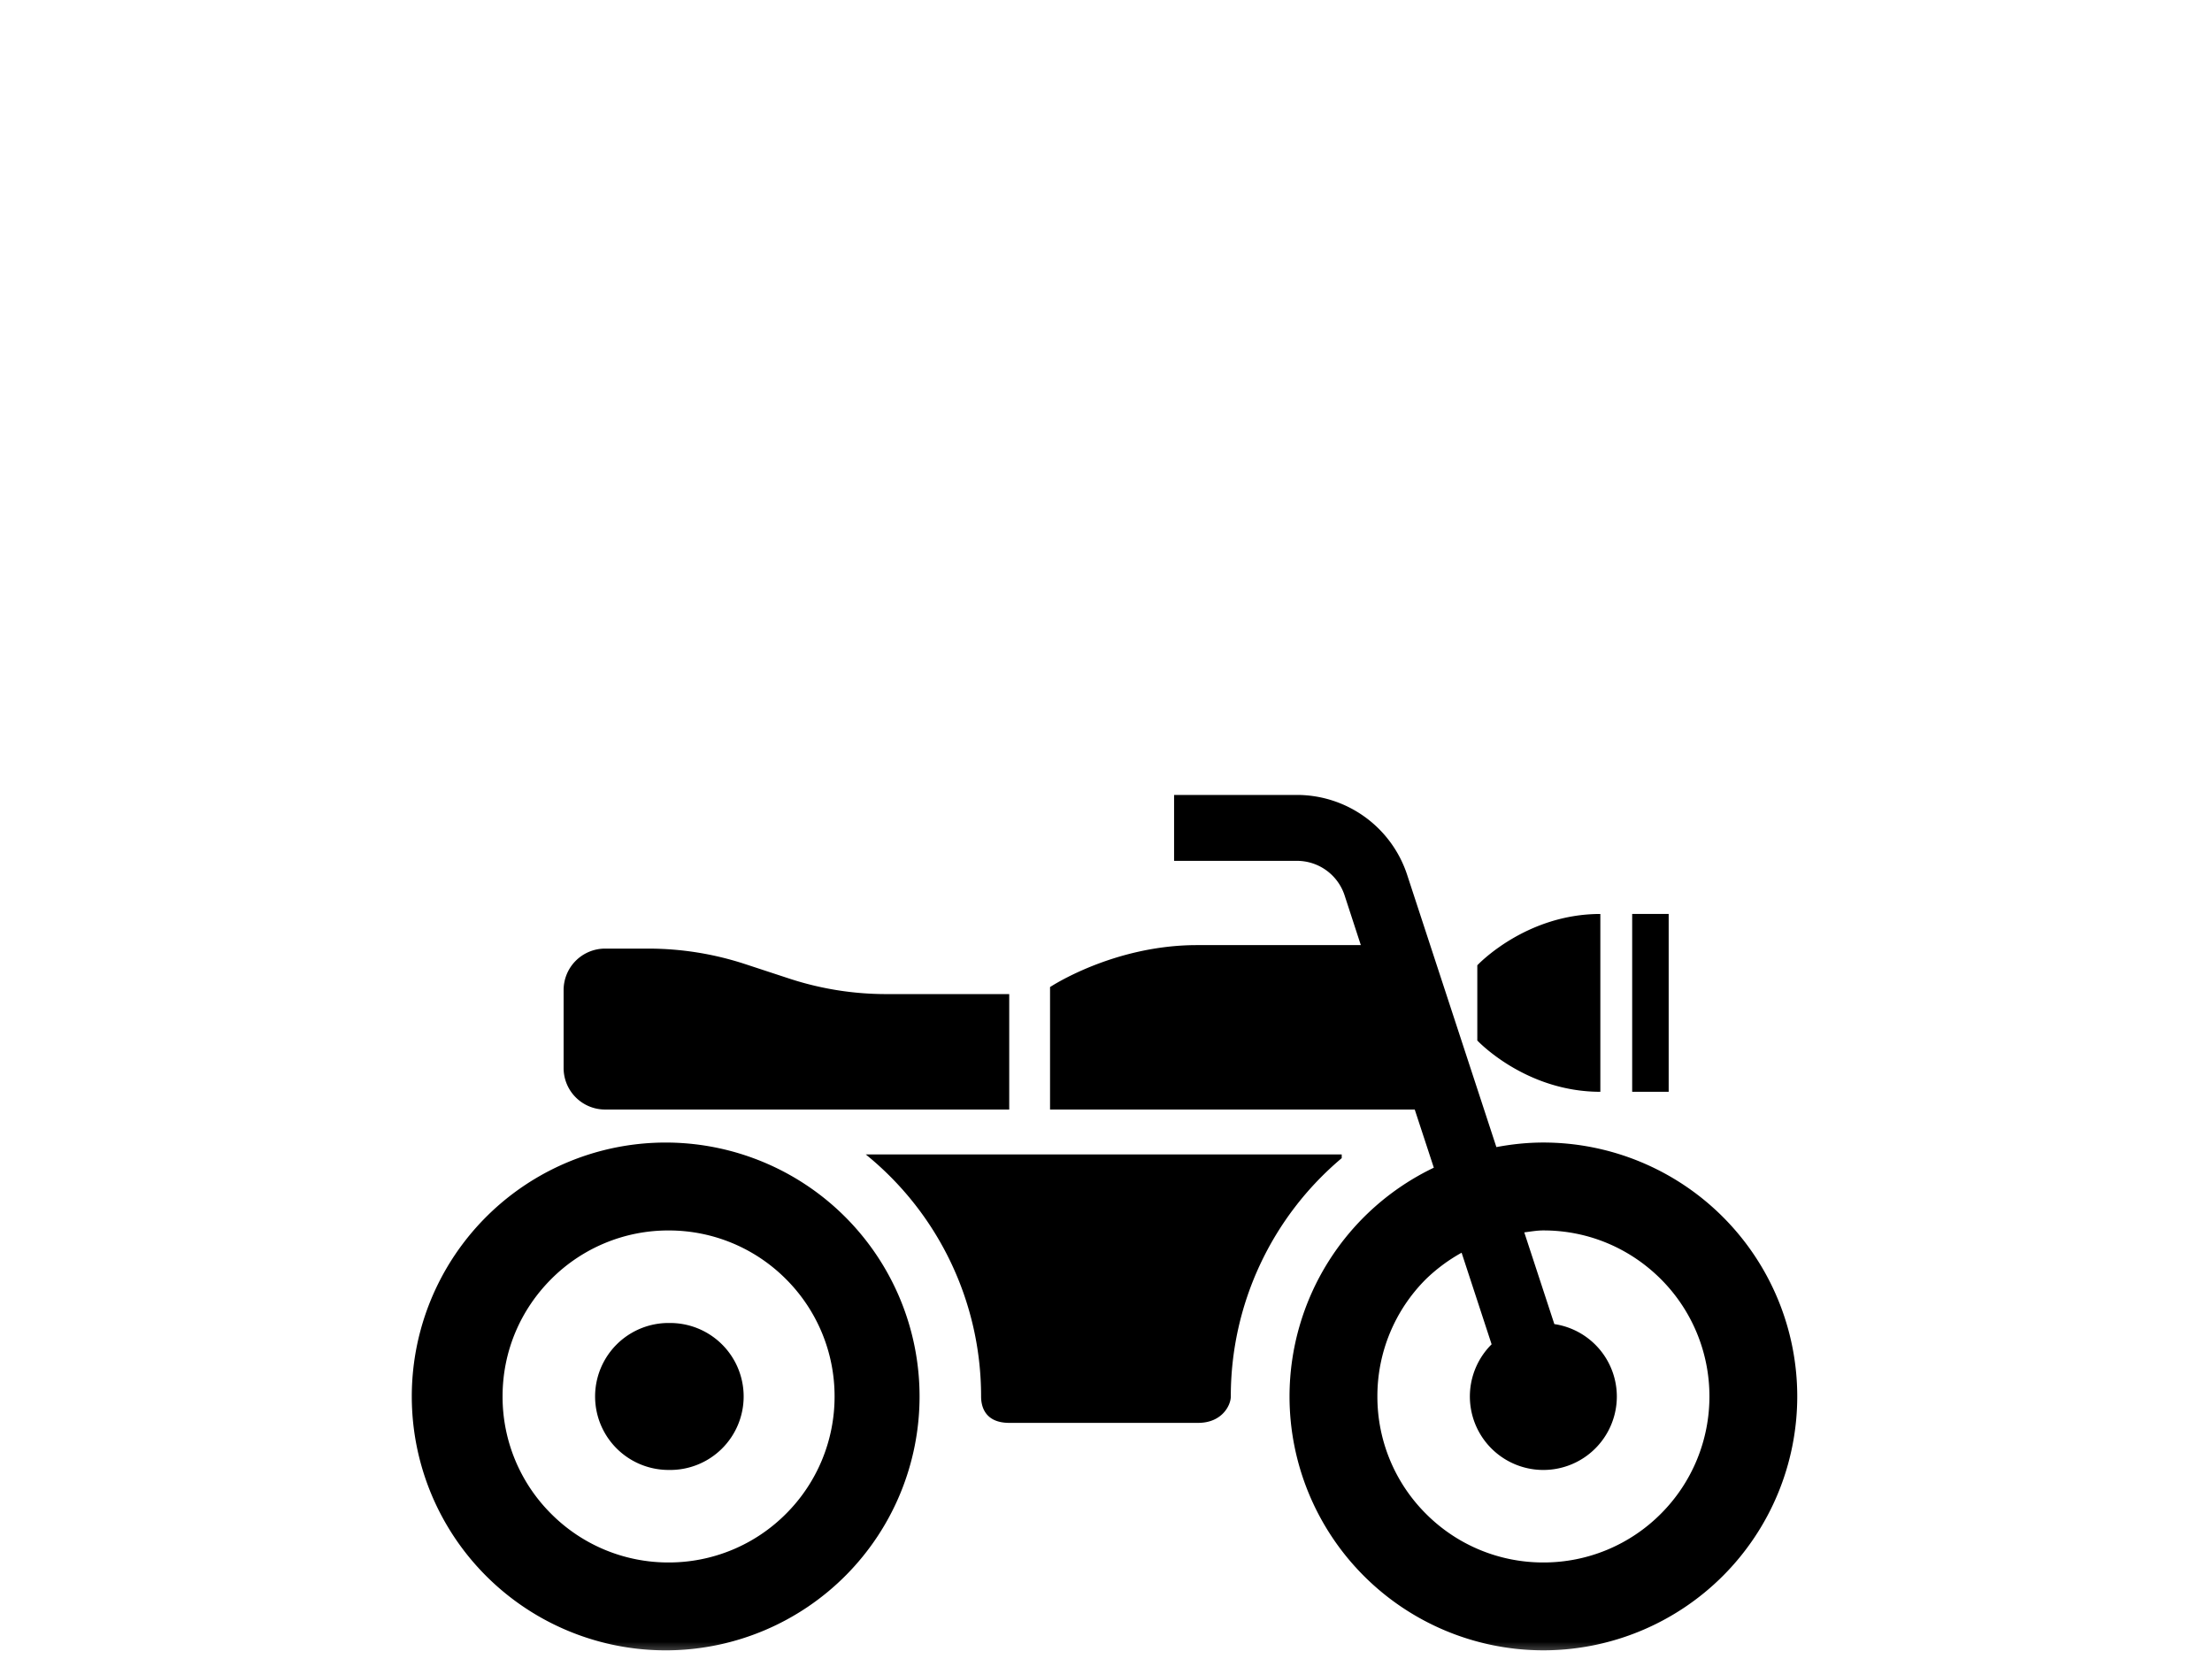 <svg width="64" height="48" fill="none" xmlns="http://www.w3.org/2000/svg"><mask id="a" style="mask-type:alpha" maskUnits="userSpaceOnUse" x="0" y="0" width="64" height="48"><path fill="#D9D9D9" d="M0 0h64v48H0z"/></mask><g mask="url(#a)" fill="#000"><path d="M44.655 33.057c-.466 0-.92.049-1.36.132l-2.582-7.878A3.357 3.357 0 0037.523 23H33.97v1.907h3.555a1.45 1.45 0 011.378.998l.47 1.44h-4.74c-2.429 0-4.252 1.214-4.252 1.214v3.544h10.552l.552 1.682a7.341 7.341 0 00-4.175 6.618 7.347 7.347 0 007.346 7.346A7.348 7.348 0 0052 40.403a7.348 7.348 0 00-7.346-7.346zM48.052 43.8a4.785 4.785 0 01-3.397 1.407 4.78 4.78 0 01-3.396-1.407 4.783 4.783 0 01-1.407-3.397 4.78 4.78 0 011.407-3.396 4.867 4.867 0 011.03-.762l.868 2.65a2.126 2.126 0 103.623 1.507 2.12 2.12 0 00-1.808-2.092l-.87-2.654c.184-.022.363-.056.553-.056 1.33 0 2.524.536 3.397 1.407a4.792 4.792 0 011.407 3.396 4.793 4.793 0 01-1.407 3.397zM19.345 33.058a7.346 7.346 0 10.002 14.691 7.346 7.346 0 00-.003-14.691zM22.74 43.8a4.783 4.783 0 01-3.396 1.407 4.78 4.78 0 01-3.396-1.407 4.778 4.778 0 01-1.407-3.397c0-1.33.535-2.522 1.407-3.395a4.777 4.777 0 013.396-1.407 4.78 4.78 0 013.396 1.407 4.787 4.787 0 011.407 3.395A4.788 4.788 0 0122.74 43.8z"/><path d="M19.344 38.278a2.125 2.125 0 100 4.252 2.126 2.126 0 100-4.251zm26.959-6.688v-5.146c-2.176 0-3.56 1.485-3.56 1.485v2.176s1.384 1.484 3.56 1.484zm1.977-5.147h-1.056v5.145h1.056v-5.145zm-30.772 5.66H29.2v-3.341h-3.557a8.987 8.987 0 01-2.808-.449l-1.27-.417a9.003 9.003 0 00-2.81-.45h-1.248a1.2 1.2 0 00-1.2 1.201v2.255a1.2 1.2 0 001.2 1.2zm21.312 1.405v-.106H25.05a9.004 9.004 0 013.336 7.003c0 .254.087.763.816.763h5.463c.694 0 .946-.51.946-.763a9.003 9.003 0 013.21-6.897z"/></g></svg>